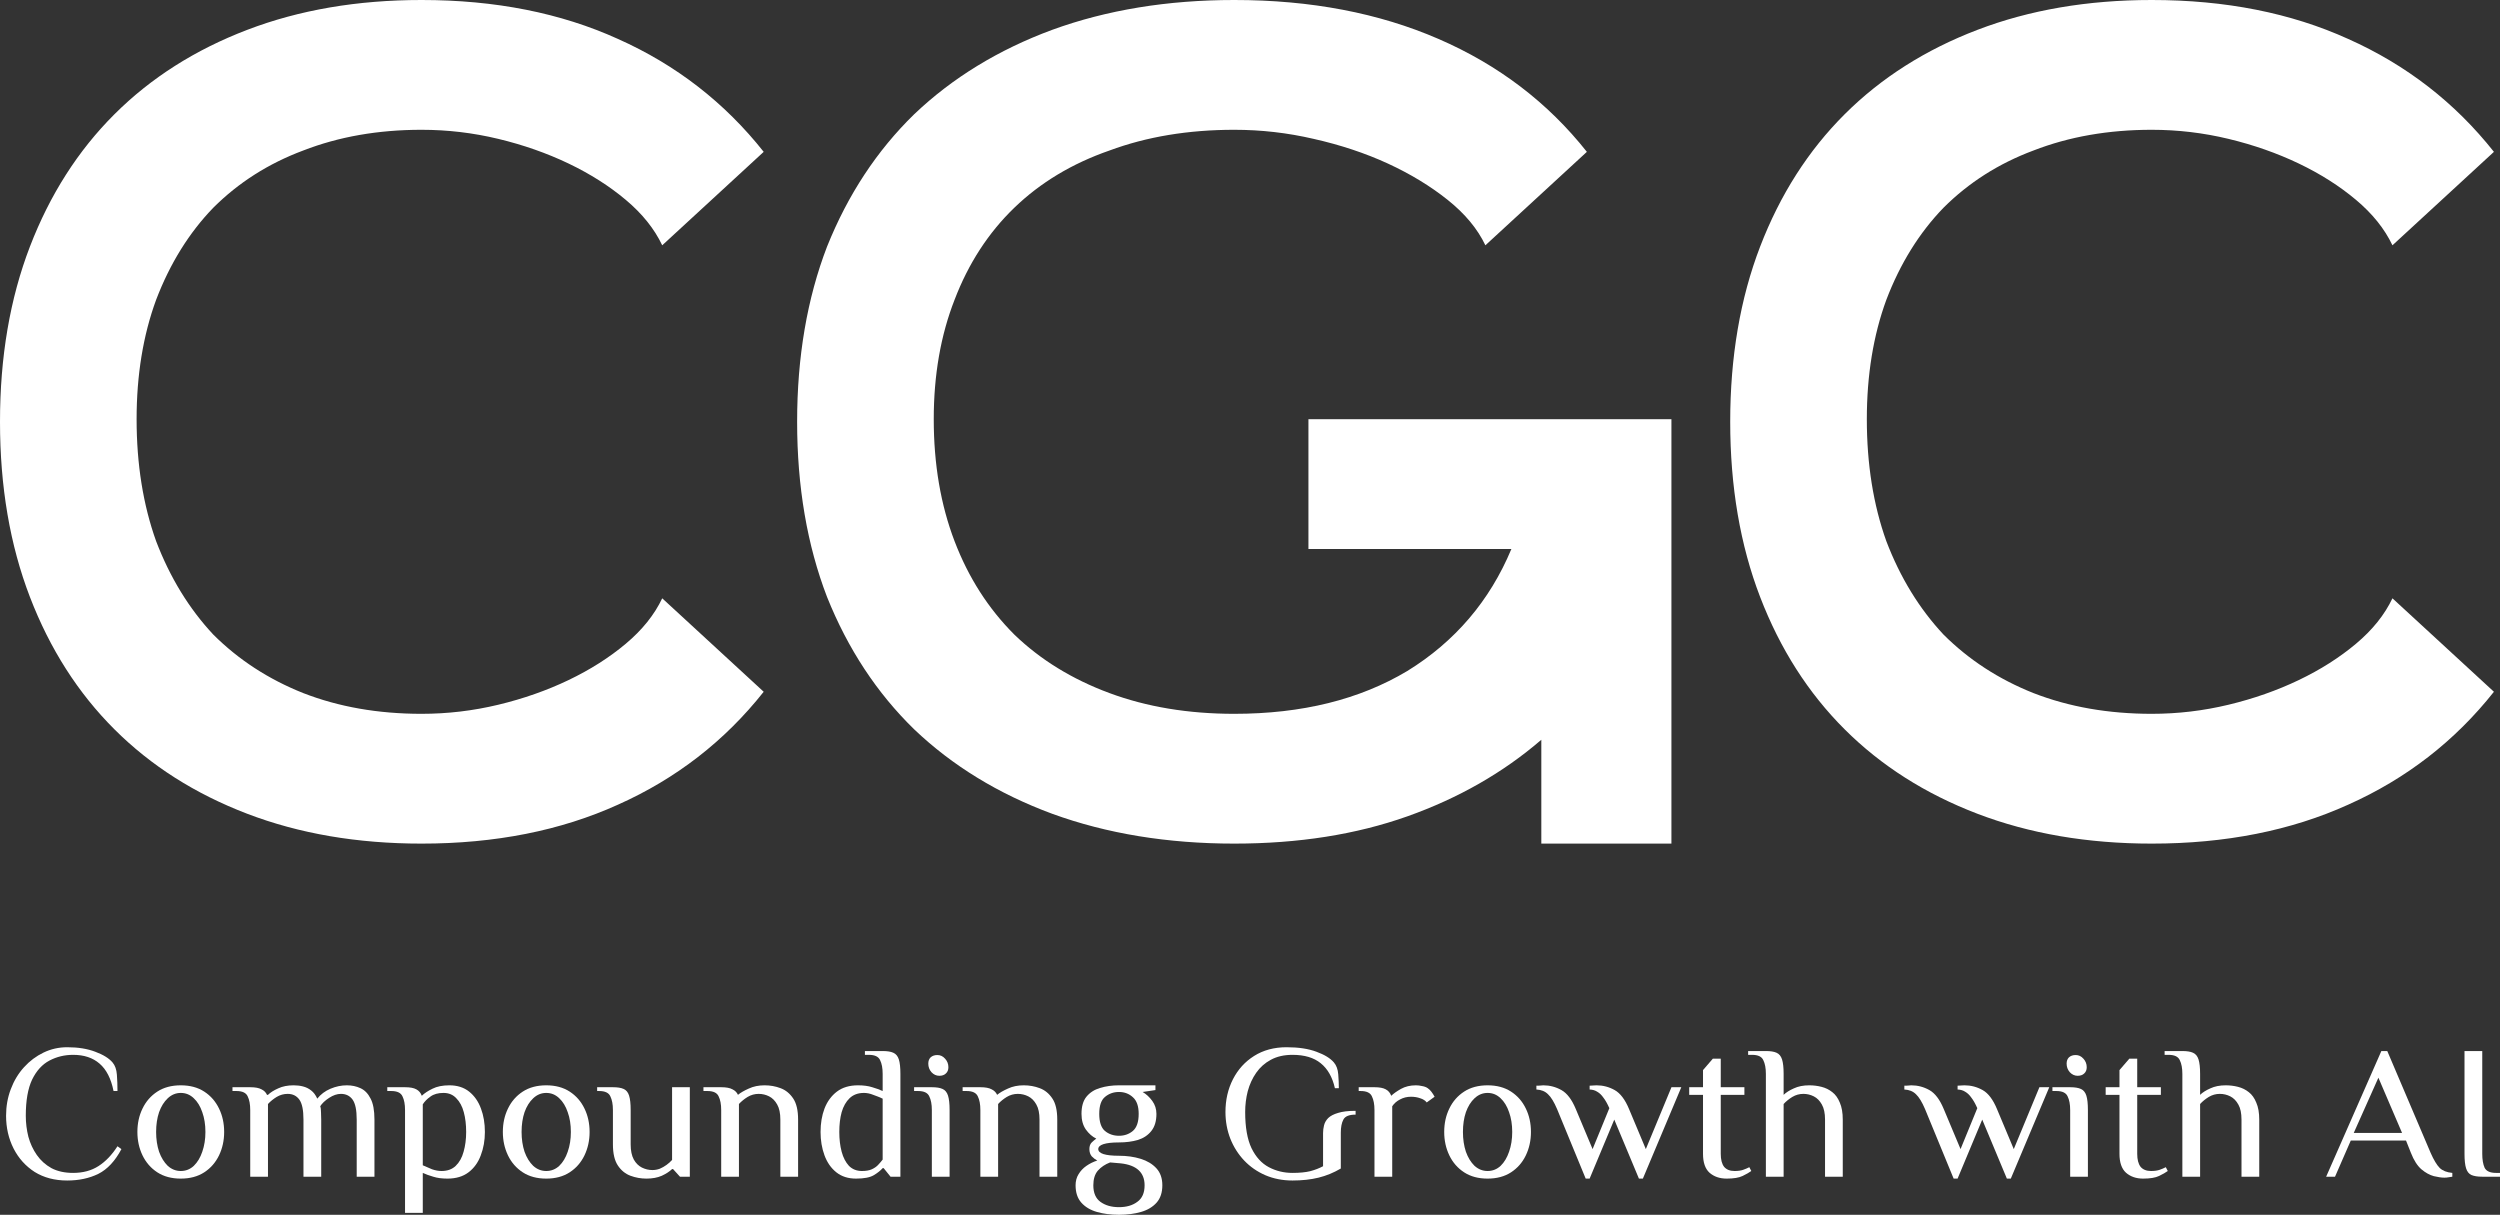 <svg width="142" height="69" viewBox="0 0 142 69" fill="none" xmlns="http://www.w3.org/2000/svg">
<rect x="0" y="0" width="142" height="69" fill="#333333" stroke="none"/>
<path d="M0 23.958C0 20.272 0.567 16.955 1.7 14.006C2.833 11.058 4.434 8.551 6.503 6.487C8.572 4.423 11.085 2.826 14.041 1.696C16.997 0.565 20.297 0 23.943 0C28.131 0 31.85 0.737 35.102 2.212C38.403 3.686 41.161 5.824 43.378 8.625L37.614 13.933C37.171 12.999 36.481 12.139 35.545 11.353C34.609 10.566 33.525 9.878 32.294 9.288C31.062 8.699 29.732 8.232 28.303 7.888C26.874 7.544 25.421 7.372 23.943 7.372C21.48 7.372 19.238 7.765 17.218 8.551C15.248 9.288 13.548 10.37 12.119 11.795C10.74 13.22 9.656 14.965 8.868 17.029C8.129 19.044 7.759 21.305 7.759 23.811C7.759 26.366 8.129 28.676 8.868 30.74C9.656 32.804 10.74 34.574 12.119 36.048C13.548 37.473 15.248 38.579 17.218 39.365C19.238 40.152 21.48 40.545 23.943 40.545C25.421 40.545 26.874 40.373 28.303 40.029C29.732 39.685 31.062 39.218 32.294 38.628C33.525 38.038 34.609 37.35 35.545 36.564C36.481 35.778 37.171 34.918 37.614 33.984L43.378 39.292C41.161 42.093 38.403 44.231 35.102 45.705C31.85 47.179 28.131 47.917 23.943 47.917C20.297 47.917 16.997 47.352 14.041 46.221C11.085 45.091 8.572 43.494 6.503 41.429C4.434 39.365 2.833 36.859 1.7 33.91C0.567 30.962 0 27.644 0 23.958Z" fill="white"/>
<path d="M45.277 23.958C45.277 20.272 45.844 16.955 46.977 14.006C48.159 11.058 49.81 8.551 51.928 6.487C54.096 4.423 56.707 2.826 59.761 1.696C62.865 0.565 66.314 0 70.107 0C74.442 0 78.31 0.737 81.709 2.212C85.109 3.686 87.917 5.824 90.134 8.625L84.37 13.933C83.926 12.999 83.212 12.139 82.227 11.353C81.241 10.566 80.108 9.878 78.827 9.288C77.546 8.699 76.142 8.232 74.615 7.888C73.137 7.544 71.634 7.372 70.107 7.372C67.496 7.372 65.131 7.765 63.013 8.551C60.895 9.288 59.096 10.37 57.618 11.795C56.14 13.22 55.007 14.965 54.219 17.029C53.431 19.044 53.037 21.305 53.037 23.811C53.037 26.366 53.431 28.676 54.219 30.74C55.007 32.804 56.14 34.574 57.618 36.048C59.096 37.473 60.895 38.579 63.013 39.365C65.131 40.152 67.496 40.545 70.107 40.545C73.95 40.545 77.226 39.734 79.936 38.112C82.645 36.441 84.616 34.131 85.847 31.183H74.319V23.811H94.937V47.917H87.547V42.019C85.379 43.887 82.842 45.337 79.936 46.369C77.029 47.401 73.753 47.917 70.107 47.917C66.314 47.917 62.865 47.352 59.761 46.221C56.707 45.091 54.096 43.494 51.928 41.429C49.81 39.365 48.159 36.859 46.977 33.91C45.844 30.962 45.277 27.644 45.277 23.958Z" fill="white"/>
<path d="M98.276 23.958C98.276 20.272 98.843 16.955 99.976 14.006C101.109 11.058 102.71 8.551 104.779 6.487C106.849 4.423 109.361 2.826 112.317 1.696C115.273 0.565 118.574 0 122.219 0C126.407 0 130.127 0.737 133.378 2.212C136.679 3.686 139.438 5.824 141.655 8.625L135.891 13.933C135.447 12.999 134.758 12.139 133.821 11.353C132.885 10.566 131.802 9.878 130.57 9.288C129.338 8.699 128.008 8.232 126.579 7.888C125.151 7.544 123.697 7.372 122.219 7.372C119.756 7.372 117.515 7.765 115.495 8.551C113.524 9.288 111.824 10.37 110.396 11.795C109.016 13.22 107.932 14.965 107.144 17.029C106.405 19.044 106.036 21.305 106.036 23.811C106.036 26.366 106.405 28.676 107.144 30.74C107.932 32.804 109.016 34.574 110.396 36.048C111.824 37.473 113.524 38.579 115.495 39.365C117.515 40.152 119.756 40.545 122.219 40.545C123.697 40.545 125.151 40.373 126.579 40.029C128.008 39.685 129.338 39.218 130.57 38.628C131.802 38.038 132.885 37.35 133.821 36.564C134.758 35.778 135.447 34.918 135.891 33.984L141.655 39.292C139.438 42.093 136.679 44.231 133.378 45.705C130.127 47.179 126.407 47.917 122.219 47.917C118.574 47.917 115.273 47.352 112.317 46.221C109.361 45.091 106.849 43.494 104.779 41.429C102.71 39.365 101.109 36.859 99.976 33.91C98.843 30.962 98.276 27.644 98.276 23.958Z" fill="white"/>
<path d="M3.817 67.053C3.108 67.053 2.492 66.891 1.969 66.567C1.454 66.235 1.055 65.791 0.771 65.236C0.487 64.674 0.345 64.054 0.345 63.376C0.345 62.835 0.435 62.331 0.614 61.862C0.793 61.386 1.043 60.972 1.364 60.618C1.685 60.265 2.055 59.987 2.473 59.786C2.891 59.584 3.339 59.483 3.817 59.483C4.437 59.483 4.97 59.569 5.418 59.742C5.866 59.908 6.191 60.11 6.393 60.348C6.535 60.514 6.617 60.745 6.639 61.04C6.662 61.336 6.673 61.646 6.673 61.97H6.449C6.307 61.264 6.042 60.745 5.654 60.413C5.273 60.081 4.773 59.915 4.153 59.915C3.668 59.915 3.22 60.023 2.809 60.24C2.398 60.456 2.07 60.817 1.824 61.321C1.585 61.826 1.465 62.511 1.465 63.376C1.465 63.78 1.514 64.177 1.611 64.566C1.715 64.948 1.876 65.294 2.092 65.604C2.309 65.914 2.585 66.163 2.921 66.35C3.264 66.531 3.675 66.621 4.153 66.621C4.713 66.621 5.194 66.491 5.598 66.231C6.001 65.972 6.359 65.597 6.673 65.107L6.897 65.269C6.538 65.947 6.102 66.415 5.586 66.675C5.071 66.927 4.481 67.053 3.817 67.053Z" fill="white"/>
<path d="M10.268 66.945C9.745 66.945 9.301 66.826 8.935 66.588C8.57 66.35 8.29 66.029 8.095 65.626C7.901 65.222 7.804 64.778 7.804 64.296C7.804 63.805 7.901 63.362 8.095 62.965C8.29 62.561 8.57 62.241 8.935 62.003C9.301 61.765 9.745 61.646 10.268 61.646C10.791 61.646 11.235 61.765 11.601 62.003C11.967 62.241 12.246 62.561 12.441 62.965C12.635 63.362 12.732 63.805 12.732 64.296C12.732 64.778 12.635 65.222 12.441 65.626C12.246 66.029 11.967 66.35 11.601 66.588C11.235 66.826 10.791 66.945 10.268 66.945ZM10.268 66.513C10.552 66.513 10.798 66.415 11.007 66.221C11.216 66.019 11.377 65.752 11.489 65.42C11.608 65.081 11.668 64.706 11.668 64.296C11.668 63.877 11.608 63.502 11.489 63.171C11.377 62.839 11.216 62.576 11.007 62.381C10.798 62.179 10.552 62.078 10.268 62.078C9.992 62.078 9.745 62.179 9.529 62.381C9.32 62.576 9.156 62.839 9.036 63.171C8.924 63.502 8.868 63.877 8.868 64.296C8.868 64.706 8.924 65.081 9.036 65.42C9.156 65.752 9.32 66.019 9.529 66.221C9.745 66.415 9.992 66.513 10.268 66.513Z" fill="white"/>
<path d="M14.213 66.837V63.052C14.213 62.727 14.165 62.468 14.068 62.273C13.978 62.071 13.765 61.97 13.429 61.97H13.205V61.754H14.213C14.497 61.754 14.71 61.794 14.851 61.873C15.001 61.945 15.105 62.05 15.165 62.187H15.221C15.363 62.05 15.557 61.927 15.803 61.819C16.05 61.703 16.341 61.646 16.677 61.646C16.871 61.646 17.05 61.667 17.215 61.711C17.386 61.754 17.539 61.83 17.674 61.938C17.816 62.046 17.931 62.201 18.021 62.403C18.215 62.158 18.465 61.97 18.771 61.84C19.077 61.711 19.387 61.646 19.701 61.646C19.984 61.646 20.242 61.7 20.473 61.808C20.712 61.916 20.903 62.111 21.045 62.392C21.194 62.666 21.269 63.066 21.269 63.593V66.837H20.261V63.593C20.261 63.052 20.182 62.673 20.026 62.457C19.869 62.241 19.648 62.132 19.365 62.132C19.148 62.132 18.924 62.208 18.693 62.36C18.461 62.511 18.293 62.67 18.189 62.835C18.219 62.915 18.234 63.034 18.234 63.192C18.241 63.351 18.245 63.484 18.245 63.593V66.837H17.237V63.593C17.237 63.052 17.159 62.673 17.002 62.457C16.845 62.241 16.625 62.132 16.341 62.132C16.117 62.132 15.908 62.19 15.714 62.306C15.527 62.421 15.363 62.554 15.221 62.706V66.837H14.213Z" fill="white"/>
<path d="M23.006 68.892V63.052C23.006 62.727 22.958 62.468 22.861 62.273C22.771 62.071 22.558 61.97 22.222 61.97H21.998V61.754H23.006C23.29 61.754 23.503 61.794 23.645 61.873C23.794 61.952 23.898 62.075 23.958 62.241C24.107 62.096 24.309 61.963 24.563 61.84C24.817 61.711 25.138 61.646 25.526 61.646C25.974 61.646 26.347 61.765 26.646 62.003C26.945 62.241 27.169 62.561 27.318 62.965C27.467 63.362 27.542 63.805 27.542 64.296C27.542 64.778 27.463 65.222 27.307 65.626C27.157 66.029 26.926 66.35 26.612 66.588C26.299 66.826 25.899 66.945 25.414 66.945C25.1 66.945 24.832 66.909 24.608 66.837C24.384 66.772 24.186 66.7 24.014 66.621V68.892H23.006ZM25.078 66.513C25.414 66.513 25.683 66.415 25.884 66.221C26.093 66.019 26.243 65.752 26.332 65.42C26.429 65.081 26.478 64.706 26.478 64.296C26.478 63.877 26.433 63.502 26.343 63.171C26.254 62.839 26.112 62.576 25.918 62.381C25.731 62.179 25.489 62.078 25.19 62.078C24.884 62.078 24.637 62.147 24.451 62.284C24.264 62.414 24.119 62.561 24.014 62.727V66.188C24.186 66.267 24.361 66.343 24.54 66.415C24.727 66.48 24.906 66.513 25.078 66.513Z" fill="white"/>
<path d="M31.026 66.945C30.503 66.945 30.059 66.826 29.693 66.588C29.327 66.35 29.047 66.029 28.853 65.626C28.659 65.222 28.562 64.778 28.562 64.296C28.562 63.805 28.659 63.362 28.853 62.965C29.047 62.561 29.327 62.241 29.693 62.003C30.059 61.765 30.503 61.646 31.026 61.646C31.548 61.646 31.992 61.765 32.358 62.003C32.724 62.241 33.004 62.561 33.198 62.965C33.392 63.362 33.489 63.805 33.489 64.296C33.489 64.778 33.392 65.222 33.198 65.626C33.004 66.029 32.724 66.35 32.358 66.588C31.992 66.826 31.548 66.945 31.026 66.945ZM31.026 66.513C31.309 66.513 31.556 66.415 31.765 66.221C31.974 66.019 32.134 65.752 32.246 65.42C32.366 65.081 32.425 64.706 32.425 64.296C32.425 63.877 32.366 63.502 32.246 63.171C32.134 62.839 31.974 62.576 31.765 62.381C31.556 62.179 31.309 62.078 31.026 62.078C30.749 62.078 30.503 62.179 30.287 62.381C30.078 62.576 29.913 62.839 29.794 63.171C29.682 63.502 29.626 63.877 29.626 64.296C29.626 64.706 29.682 65.081 29.794 65.42C29.913 65.752 30.078 66.019 30.287 66.221C30.503 66.415 30.749 66.513 31.026 66.513Z" fill="white"/>
<path d="M36.718 66.945C36.404 66.945 36.102 66.891 35.811 66.783C35.52 66.675 35.281 66.48 35.094 66.199C34.907 65.918 34.814 65.518 34.814 64.998V63.052C34.814 62.727 34.765 62.468 34.668 62.273C34.579 62.071 34.366 61.97 34.03 61.97H33.918V61.754H34.814C35.075 61.754 35.277 61.786 35.419 61.851C35.568 61.916 35.673 62.042 35.732 62.23C35.792 62.417 35.822 62.691 35.822 63.052V64.998C35.822 65.359 35.882 65.647 36.001 65.864C36.12 66.073 36.274 66.224 36.46 66.318C36.654 66.412 36.852 66.459 37.054 66.459C37.203 66.459 37.345 66.433 37.479 66.383C37.614 66.325 37.741 66.253 37.86 66.166C37.98 66.08 38.084 65.986 38.174 65.885V61.754H39.182V66.837H38.622L38.23 66.404H38.174C38.032 66.541 37.838 66.668 37.591 66.783C37.345 66.891 37.054 66.945 36.718 66.945Z" fill="white"/>
<path d="M40.964 66.837V63.052C40.964 62.727 40.916 62.468 40.818 62.273C40.729 62.071 40.516 61.97 40.18 61.97H39.956V61.754H40.964C41.248 61.754 41.461 61.794 41.602 61.873C41.752 61.945 41.856 62.05 41.916 62.187C42.065 62.064 42.271 61.945 42.532 61.83C42.793 61.707 43.092 61.646 43.428 61.646C43.749 61.646 44.051 61.7 44.335 61.808C44.626 61.916 44.865 62.111 45.052 62.392C45.238 62.666 45.332 63.066 45.332 63.593V66.837H44.324V63.593C44.324 63.232 44.264 62.947 44.145 62.738C44.025 62.522 43.872 62.367 43.685 62.273C43.499 62.179 43.301 62.132 43.092 62.132C42.868 62.132 42.659 62.19 42.465 62.306C42.278 62.421 42.114 62.554 41.972 62.706V66.837H40.964Z" fill="white"/>
<path d="M48.623 66.945C48.176 66.945 47.802 66.826 47.504 66.588C47.205 66.35 46.981 66.029 46.832 65.626C46.682 65.222 46.608 64.778 46.608 64.296C46.608 63.805 46.682 63.362 46.832 62.965C46.989 62.561 47.224 62.241 47.537 62.003C47.851 61.765 48.25 61.646 48.736 61.646C49.049 61.646 49.318 61.682 49.542 61.754C49.766 61.819 49.964 61.891 50.135 61.97V60.997C50.135 60.672 50.087 60.413 49.99 60.218C49.9 60.016 49.687 59.915 49.352 59.915H49.127V59.699H50.135C50.397 59.699 50.598 59.731 50.74 59.796C50.889 59.861 50.994 59.987 51.054 60.175C51.114 60.362 51.143 60.636 51.143 60.997V66.837H50.583L50.191 66.35H50.135C50.016 66.487 49.848 66.621 49.631 66.751C49.415 66.88 49.079 66.945 48.623 66.945ZM48.959 66.513C49.191 66.513 49.378 66.48 49.52 66.415C49.661 66.35 49.777 66.271 49.867 66.177C49.964 66.076 50.053 65.972 50.135 65.864V62.403C49.964 62.324 49.785 62.251 49.598 62.187C49.419 62.114 49.243 62.078 49.072 62.078C48.736 62.078 48.463 62.179 48.254 62.381C48.052 62.576 47.903 62.839 47.806 63.171C47.716 63.502 47.672 63.877 47.672 64.296C47.672 64.706 47.716 65.081 47.806 65.42C47.896 65.752 48.034 66.019 48.22 66.221C48.414 66.415 48.661 66.513 48.959 66.513Z" fill="white"/>
<path d="M52.929 66.837V63.052C52.929 62.727 52.88 62.468 52.783 62.273C52.693 62.071 52.481 61.97 52.145 61.97H51.921V61.754H52.929C53.19 61.754 53.392 61.786 53.533 61.851C53.683 61.916 53.787 62.042 53.847 62.23C53.907 62.417 53.937 62.691 53.937 63.052V66.837H52.929ZM53.354 61.105C53.182 61.105 53.033 61.036 52.906 60.9C52.787 60.763 52.727 60.6 52.727 60.413C52.727 60.261 52.772 60.142 52.861 60.056C52.959 59.969 53.085 59.926 53.242 59.926C53.414 59.926 53.559 59.995 53.679 60.132C53.806 60.269 53.869 60.431 53.869 60.618C53.869 60.77 53.821 60.889 53.724 60.975C53.634 61.062 53.511 61.105 53.354 61.105Z" fill="white"/>
<path d="M55.685 66.837V63.052C55.685 62.727 55.636 62.468 55.539 62.273C55.449 62.071 55.237 61.97 54.901 61.97H54.677V61.754H55.685C55.968 61.754 56.181 61.794 56.323 61.873C56.472 61.945 56.577 62.05 56.636 62.187C56.786 62.064 56.991 61.945 57.252 61.83C57.514 61.707 57.812 61.646 58.148 61.646C58.469 61.646 58.772 61.7 59.056 61.808C59.347 61.916 59.586 62.111 59.772 62.392C59.959 62.666 60.052 63.066 60.052 63.593V66.837H59.044V63.593C59.044 63.232 58.985 62.947 58.865 62.738C58.746 62.522 58.593 62.367 58.406 62.273C58.219 62.179 58.022 62.132 57.812 62.132C57.589 62.132 57.379 62.19 57.185 62.306C56.999 62.421 56.834 62.554 56.693 62.706V66.837H55.685Z" fill="white"/>
<path d="M63.557 69C63.094 69 62.676 68.946 62.303 68.838C61.929 68.73 61.634 68.553 61.418 68.308C61.201 68.063 61.093 67.735 61.093 67.324C61.093 67.086 61.149 66.877 61.261 66.696C61.373 66.509 61.522 66.35 61.709 66.221C61.896 66.091 62.101 65.99 62.325 65.918C62.213 65.86 62.108 65.781 62.011 65.68C61.922 65.572 61.877 65.435 61.877 65.269C61.877 65.103 61.922 64.977 62.011 64.89C62.101 64.804 62.187 64.732 62.269 64.674C62.045 64.566 61.847 64.393 61.675 64.155C61.511 63.917 61.429 63.621 61.429 63.268C61.429 62.85 61.522 62.525 61.709 62.295C61.903 62.057 62.161 61.891 62.482 61.797C62.81 61.696 63.169 61.646 63.557 61.646H65.629V61.916L64.901 62.024C65.11 62.147 65.293 62.316 65.45 62.533C65.606 62.749 65.685 62.994 65.685 63.268C65.685 63.679 65.588 64.003 65.394 64.241C65.207 64.479 64.953 64.649 64.632 64.75C64.311 64.843 63.953 64.89 63.557 64.89C63.169 64.89 62.874 64.923 62.672 64.988C62.478 65.052 62.381 65.146 62.381 65.269C62.381 65.391 62.478 65.485 62.672 65.55C62.874 65.615 63.169 65.647 63.557 65.647C64.005 65.647 64.415 65.705 64.789 65.82C65.162 65.936 65.461 66.116 65.685 66.361C65.909 66.606 66.021 66.927 66.021 67.324C66.021 67.735 65.912 68.063 65.696 68.308C65.479 68.553 65.184 68.73 64.811 68.838C64.438 68.946 64.02 69 63.557 69ZM63.557 68.567C63.983 68.567 64.33 68.466 64.598 68.265C64.875 68.07 65.013 67.756 65.013 67.324C65.013 66.963 64.901 66.678 64.677 66.469C64.453 66.26 64.117 66.13 63.669 66.08L63.053 66.026C62.769 66.134 62.538 66.289 62.359 66.491C62.187 66.693 62.101 66.97 62.101 67.324C62.101 67.756 62.235 68.07 62.504 68.265C62.781 68.466 63.131 68.567 63.557 68.567ZM63.557 64.512C63.863 64.512 64.124 64.422 64.341 64.241C64.565 64.054 64.677 63.73 64.677 63.268C64.677 62.835 64.569 62.522 64.352 62.327C64.136 62.125 63.87 62.024 63.557 62.024C63.251 62.024 62.986 62.118 62.762 62.306C62.545 62.486 62.437 62.807 62.437 63.268C62.437 63.73 62.545 64.054 62.762 64.241C62.986 64.422 63.251 64.512 63.557 64.512Z" fill="white"/>
<path d="M73.414 67.053C72.854 67.053 72.339 66.952 71.869 66.751C71.406 66.549 71.006 66.271 70.67 65.918C70.335 65.564 70.073 65.153 69.886 64.685C69.7 64.209 69.606 63.701 69.606 63.16C69.606 62.475 69.748 61.855 70.032 61.3C70.316 60.745 70.715 60.305 71.23 59.98C71.753 59.649 72.369 59.483 73.078 59.483C73.758 59.483 74.325 59.569 74.781 59.742C75.236 59.908 75.564 60.11 75.766 60.348C75.908 60.514 75.99 60.737 76.012 61.019C76.035 61.3 76.046 61.563 76.046 61.808H75.822C75.68 61.181 75.411 60.709 75.016 60.391C74.627 60.074 74.094 59.915 73.414 59.915C72.936 59.915 72.526 60.009 72.182 60.197C71.846 60.377 71.57 60.622 71.354 60.932C71.137 61.242 70.977 61.592 70.872 61.981C70.775 62.363 70.726 62.756 70.726 63.16C70.726 64.025 70.846 64.71 71.085 65.215C71.331 65.719 71.66 66.08 72.07 66.296C72.481 66.513 72.929 66.621 73.414 66.621C73.817 66.621 74.153 66.588 74.422 66.523C74.691 66.451 74.933 66.358 75.15 66.242V64.36C75.15 64.209 75.169 64.061 75.206 63.917C75.243 63.766 75.322 63.629 75.441 63.506C75.568 63.383 75.755 63.286 76.001 63.214C76.248 63.135 76.58 63.095 76.998 63.095V63.311C76.632 63.311 76.401 63.405 76.304 63.593C76.207 63.773 76.158 64.022 76.158 64.339V66.372C75.755 66.61 75.333 66.783 74.892 66.891C74.452 66.999 73.959 67.053 73.414 67.053Z" fill="white"/>
<path d="M78.07 66.837V63.052C78.07 62.727 78.021 62.468 77.924 62.273C77.835 62.071 77.622 61.97 77.286 61.97H77.174V61.754H78.07C78.354 61.754 78.566 61.794 78.708 61.873C78.858 61.952 78.962 62.075 79.022 62.241C79.149 62.118 79.332 61.988 79.571 61.851C79.817 61.714 80.101 61.646 80.422 61.646C80.534 61.646 80.653 61.66 80.78 61.689C80.907 61.711 81.011 61.75 81.094 61.808C81.176 61.866 81.247 61.934 81.306 62.014C81.366 62.093 81.426 62.187 81.486 62.295L81.038 62.619C80.956 62.511 80.832 62.432 80.668 62.381C80.511 62.324 80.336 62.295 80.142 62.295C79.918 62.295 79.713 62.345 79.526 62.446C79.339 62.54 79.19 62.67 79.078 62.835C79.078 62.871 79.078 62.925 79.078 62.998C79.078 63.062 79.078 63.117 79.078 63.16V66.837H78.07Z" fill="white"/>
<path d="M84.495 66.945C83.972 66.945 83.528 66.826 83.162 66.588C82.796 66.35 82.516 66.029 82.322 65.626C82.128 65.222 82.031 64.778 82.031 64.296C82.031 63.805 82.128 63.362 82.322 62.965C82.516 62.561 82.796 62.241 83.162 62.003C83.528 61.765 83.972 61.646 84.495 61.646C85.017 61.646 85.461 61.765 85.827 62.003C86.193 62.241 86.473 62.561 86.667 62.965C86.861 63.362 86.958 63.805 86.958 64.296C86.958 64.778 86.861 65.222 86.667 65.626C86.473 66.029 86.193 66.35 85.827 66.588C85.461 66.826 85.017 66.945 84.495 66.945ZM84.495 66.513C84.778 66.513 85.025 66.415 85.234 66.221C85.443 66.019 85.603 65.752 85.715 65.42C85.835 65.081 85.894 64.706 85.894 64.296C85.894 63.877 85.835 63.502 85.715 63.171C85.603 62.839 85.443 62.576 85.234 62.381C85.025 62.179 84.778 62.078 84.495 62.078C84.218 62.078 83.972 62.179 83.755 62.381C83.546 62.576 83.382 62.839 83.263 63.171C83.151 63.502 83.095 63.877 83.095 64.296C83.095 64.706 83.151 65.081 83.263 65.42C83.382 65.752 83.546 66.019 83.755 66.221C83.972 66.415 84.218 66.513 84.495 66.513Z" fill="white"/>
<path d="M90.067 66.945L88.443 62.998C88.271 62.594 88.1 62.313 87.928 62.154C87.764 61.988 87.543 61.898 87.267 61.884V61.667C87.29 61.667 87.323 61.667 87.368 61.667C87.42 61.66 87.472 61.657 87.525 61.657C87.584 61.649 87.629 61.646 87.659 61.646C88.025 61.646 88.368 61.736 88.689 61.916C89.01 62.096 89.283 62.457 89.507 62.998L90.459 65.269L91.411 62.944C91.299 62.691 91.187 62.493 91.075 62.349C90.97 62.197 90.855 62.086 90.728 62.014C90.608 61.934 90.463 61.891 90.291 61.884V61.667C90.321 61.667 90.38 61.664 90.47 61.657C90.56 61.649 90.631 61.646 90.683 61.646C91.049 61.646 91.392 61.736 91.713 61.916C92.034 62.096 92.307 62.457 92.531 62.998L93.483 65.269L94.939 61.754H95.498L93.315 66.945H93.091L91.691 63.593L90.291 66.945H90.067Z" fill="white"/>
<path d="M98.075 66.945C97.679 66.945 97.354 66.833 97.1 66.61C96.854 66.386 96.731 66.029 96.731 65.539V62.187H95.947V61.754H96.731V60.781L97.29 60.132H97.739V61.754H99.082V62.187H97.739V65.539C97.739 65.864 97.802 66.109 97.929 66.275C98.063 66.433 98.261 66.513 98.522 66.513C98.717 66.513 98.877 66.491 99.004 66.448C99.131 66.404 99.25 66.354 99.362 66.296L99.474 66.513C99.355 66.599 99.191 66.693 98.982 66.794C98.773 66.895 98.47 66.945 98.075 66.945Z" fill="white"/>
<path d="M100.302 66.837V60.997C100.302 60.672 100.253 60.413 100.156 60.218C100.067 60.016 99.854 59.915 99.518 59.915H99.294V59.699H100.302C100.563 59.699 100.765 59.731 100.907 59.796C101.056 59.861 101.16 59.987 101.22 60.175C101.28 60.362 101.31 60.636 101.31 60.997V62.187C101.452 62.05 101.646 61.927 101.892 61.819C102.139 61.703 102.43 61.646 102.766 61.646C103.005 61.646 103.236 61.675 103.46 61.732C103.691 61.79 103.897 61.891 104.076 62.035C104.255 62.172 104.397 62.37 104.502 62.63C104.613 62.882 104.669 63.203 104.669 63.593V66.837H103.662V63.593C103.662 63.232 103.602 62.947 103.482 62.738C103.363 62.522 103.21 62.367 103.023 62.273C102.837 62.179 102.639 62.132 102.43 62.132C102.206 62.132 101.997 62.19 101.803 62.306C101.616 62.421 101.452 62.554 101.31 62.706V66.837H100.302Z" fill="white"/>
<path d="M110.967 66.945L109.343 62.998C109.171 62.594 108.999 62.313 108.828 62.154C108.663 61.988 108.443 61.898 108.167 61.884V61.667C108.189 61.667 108.223 61.667 108.268 61.667C108.32 61.66 108.372 61.657 108.424 61.657C108.484 61.649 108.529 61.646 108.559 61.646C108.925 61.646 109.268 61.736 109.589 61.916C109.91 62.096 110.183 62.457 110.407 62.998L111.359 65.269L112.311 62.944C112.199 62.691 112.087 62.493 111.975 62.349C111.87 62.197 111.754 62.086 111.627 62.014C111.508 61.934 111.362 61.891 111.191 61.884V61.667C111.221 61.667 111.28 61.664 111.37 61.657C111.459 61.649 111.53 61.646 111.583 61.646C111.948 61.646 112.292 61.736 112.613 61.916C112.934 62.096 113.206 62.457 113.43 62.998L114.382 65.269L115.838 61.754H116.398L114.214 66.945H113.99L112.591 63.593L111.191 66.945H110.967Z" fill="white"/>
<path d="M117.586 66.837V63.052C117.586 62.727 117.537 62.468 117.44 62.273C117.35 62.071 117.138 61.97 116.802 61.97H116.578V61.754H117.586C117.847 61.754 118.048 61.786 118.19 61.851C118.34 61.916 118.444 62.042 118.504 62.23C118.564 62.417 118.593 62.691 118.593 63.052V66.837H117.586ZM118.011 61.105C117.839 61.105 117.69 61.036 117.563 60.9C117.444 60.763 117.384 60.6 117.384 60.413C117.384 60.261 117.429 60.142 117.518 60.056C117.615 59.969 117.742 59.926 117.899 59.926C118.071 59.926 118.216 59.995 118.336 60.132C118.463 60.269 118.526 60.431 118.526 60.618C118.526 60.77 118.478 60.889 118.381 60.975C118.291 61.062 118.168 61.105 118.011 61.105Z" fill="white"/>
<path d="M121.73 66.945C121.335 66.945 121.01 66.833 120.756 66.61C120.51 66.386 120.386 66.029 120.386 65.539V62.187H119.602V61.754H120.386V60.781L120.946 60.132H121.394V61.754H122.738V62.187H121.394V65.539C121.394 65.864 121.458 66.109 121.585 66.275C121.719 66.433 121.917 66.513 122.178 66.513C122.372 66.513 122.533 66.491 122.66 66.448C122.787 66.404 122.906 66.354 123.018 66.296L123.13 66.513C123.011 66.599 122.846 66.693 122.637 66.794C122.428 66.895 122.126 66.945 121.73 66.945Z" fill="white"/>
<path d="M123.958 66.837V60.997C123.958 60.672 123.909 60.413 123.812 60.218C123.722 60.016 123.51 59.915 123.174 59.915H122.95V59.699H123.958C124.219 59.699 124.421 59.731 124.562 59.796C124.712 59.861 124.816 59.987 124.876 60.175C124.936 60.362 124.966 60.636 124.966 60.997V62.187C125.107 62.05 125.302 61.927 125.548 61.819C125.794 61.703 126.085 61.646 126.421 61.646C126.66 61.646 126.892 61.675 127.116 61.732C127.347 61.79 127.553 61.891 127.732 62.035C127.911 62.172 128.053 62.37 128.157 62.63C128.269 62.882 128.325 63.203 128.325 63.593V66.837H127.317V63.593C127.317 63.232 127.258 62.947 127.138 62.738C127.019 62.522 126.866 62.367 126.679 62.273C126.492 62.179 126.295 62.132 126.085 62.132C125.861 62.132 125.652 62.19 125.458 62.306C125.272 62.421 125.107 62.554 124.966 62.706V66.837H123.958Z" fill="white"/>
<path d="M138.844 66.891C138.68 66.891 138.479 66.862 138.24 66.805C138.001 66.74 137.766 66.61 137.534 66.415C137.303 66.213 137.105 65.903 136.941 65.485L136.661 64.782H133.525L132.629 66.837H132.125L135.261 59.699H135.597L138.061 65.485C138.24 65.889 138.411 66.174 138.576 66.34C138.74 66.498 138.979 66.592 139.292 66.621V66.837C139.233 66.851 139.162 66.862 139.08 66.869C139.005 66.884 138.927 66.891 138.844 66.891ZM133.693 64.35H136.437L135.093 61.213L133.693 64.35Z" fill="white"/>
<path d="M140.992 66.837C140.731 66.837 140.525 66.805 140.376 66.74C140.234 66.675 140.133 66.549 140.074 66.361C140.014 66.174 139.984 65.9 139.984 65.539V59.699H140.992V65.539C140.992 65.864 141.037 66.127 141.126 66.329C141.224 66.523 141.44 66.621 141.776 66.621H142V66.837H140.992Z" fill="white"/>
</svg>
